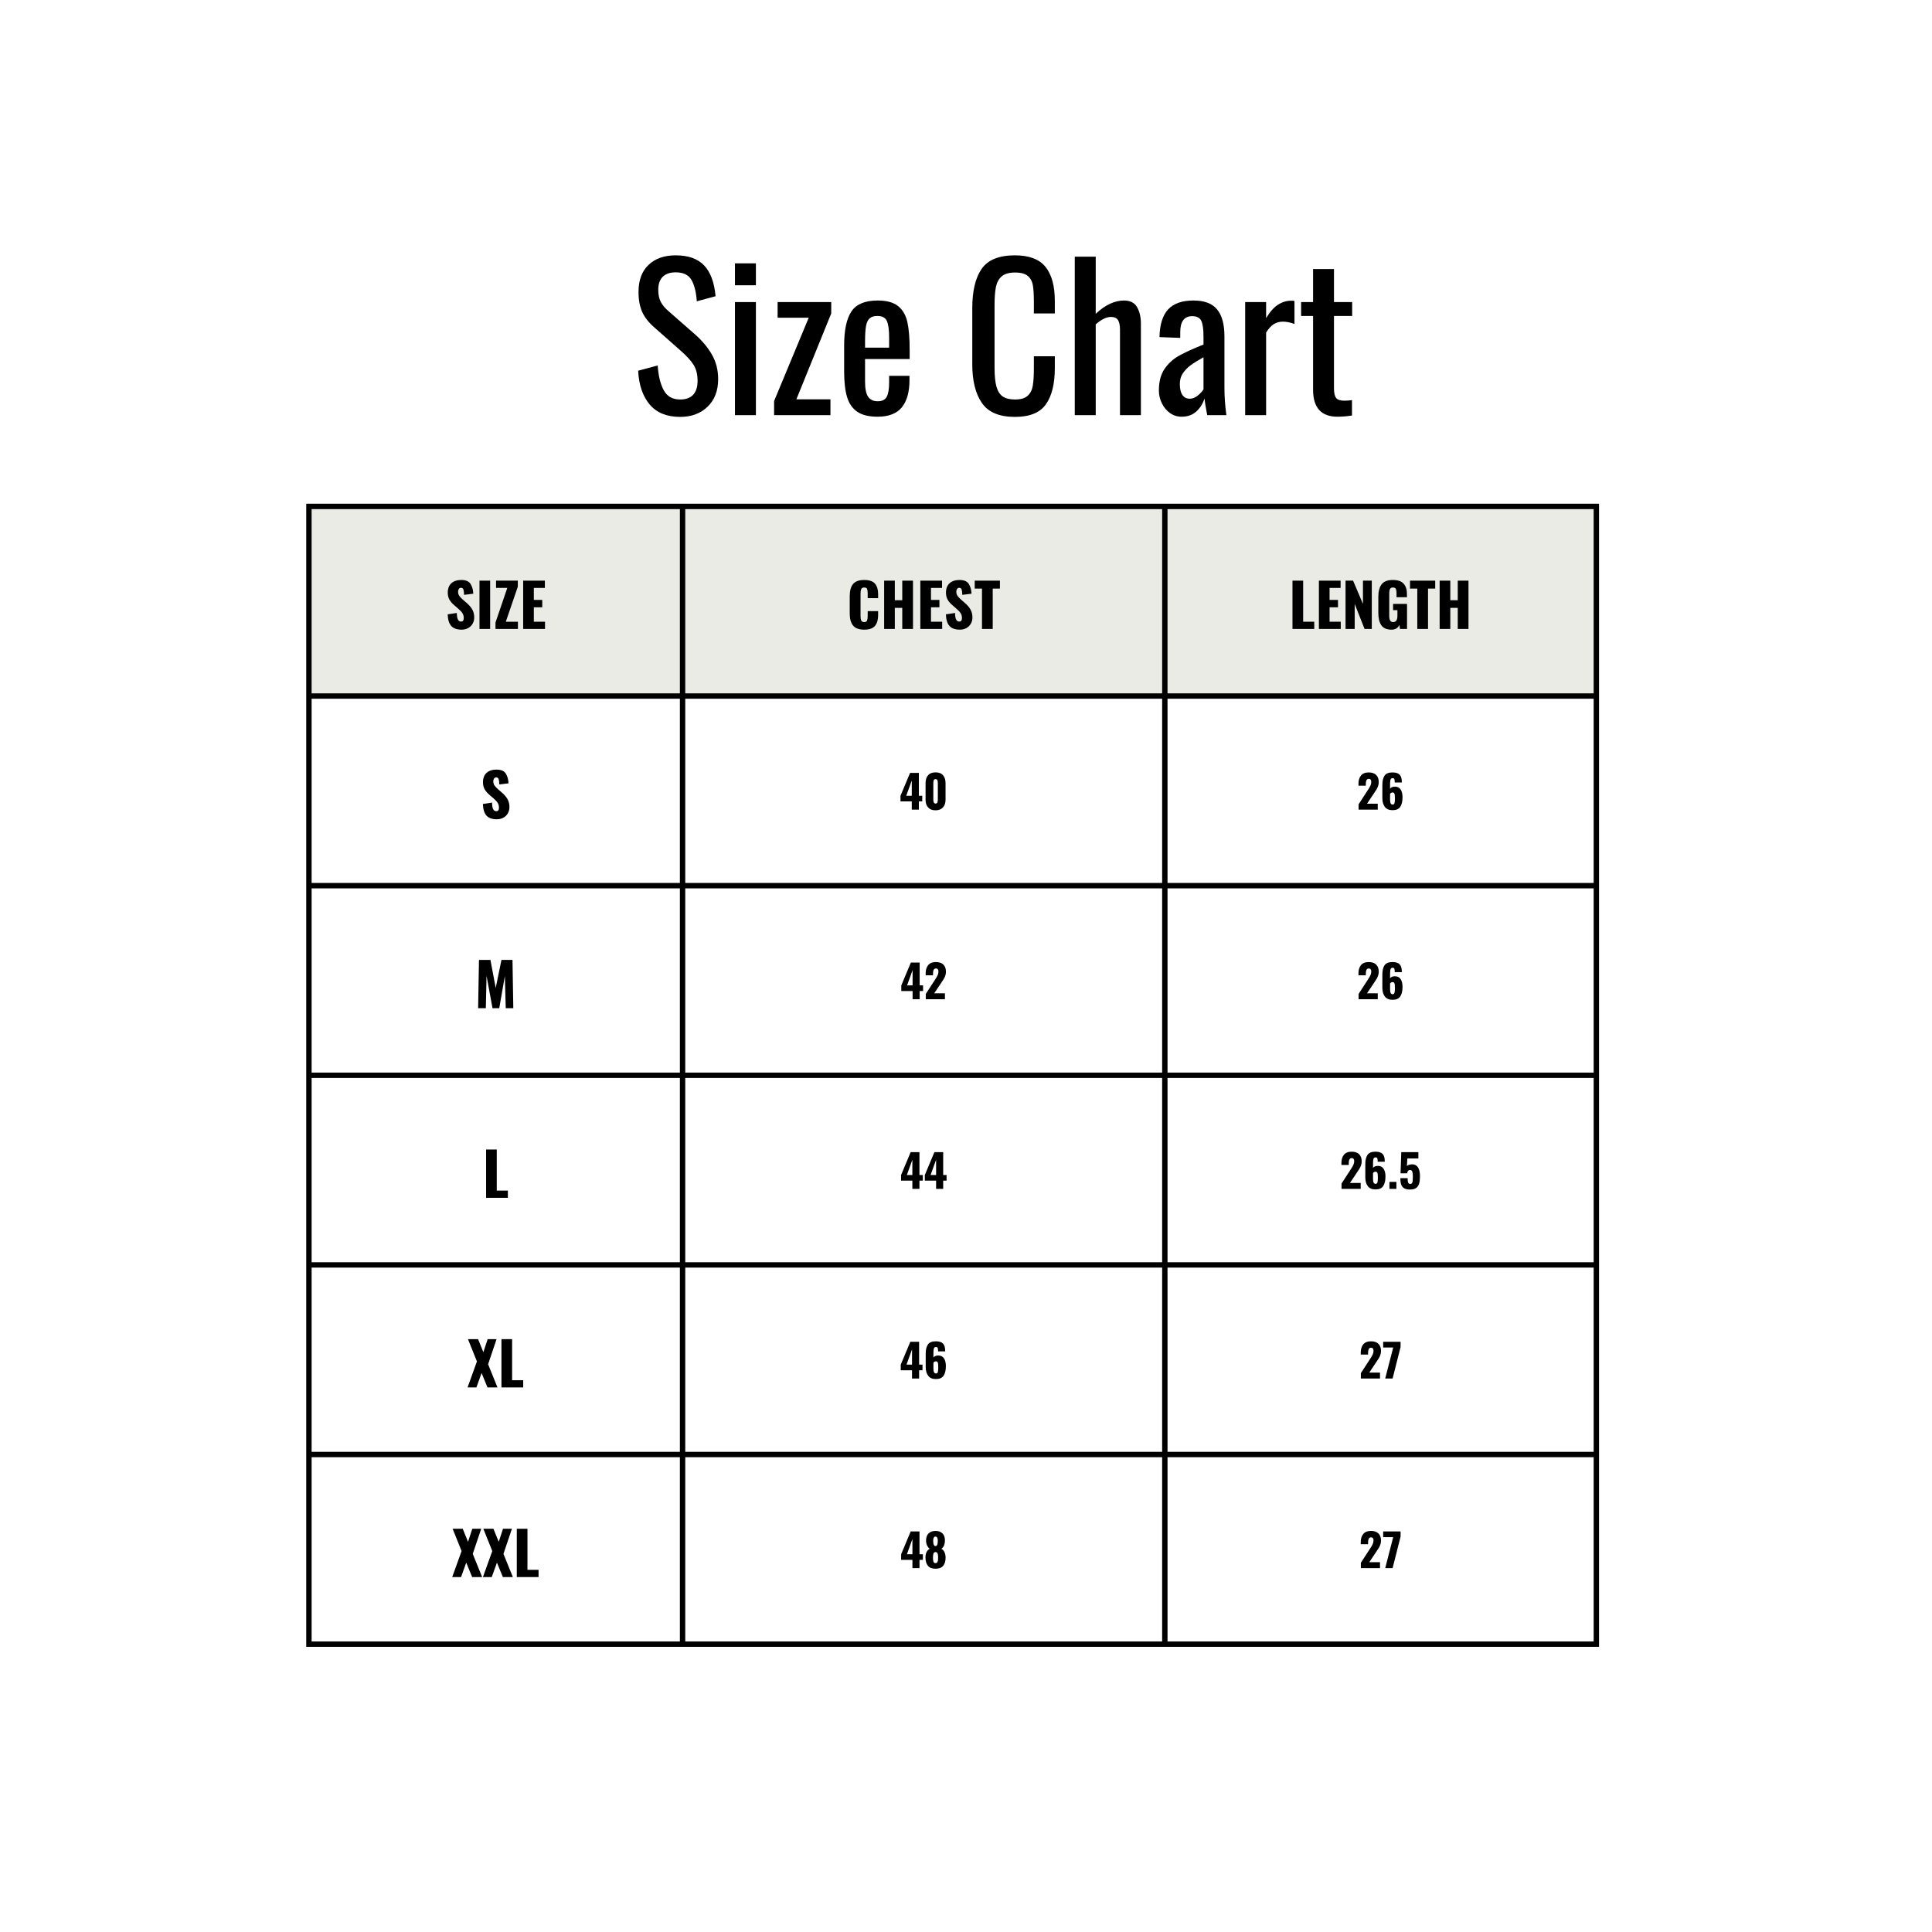 <svg version="1.0" preserveAspectRatio="xMidYMid meet" height="1080" viewBox="0 0 810 810" zoomAndPan="magnify" width="1080" xmlns:xlink="http://www.w3.org/1999/xlink" xmlns="http://www.w3.org/2000/svg"><defs><g></g><clipPath id="d9c50f7ee2"><path clip-rule="nonzero" d="M 128.395 212 L 670.645 212 L 670.645 690 L 128.395 690 Z M 128.395 212"></path></clipPath><clipPath id="3fc865310e"><path clip-rule="nonzero" d="M 128.395 211.191 L 670.645 211.191 L 670.645 690.441 L 128.395 690.441 Z M 128.395 211.191"></path></clipPath></defs><rect fill-opacity="1" height="972" y="-81" fill="#ffffff" width="972" x="-81"></rect><rect fill-opacity="1" height="972" y="-81" fill="#ffffff" width="972" x="-81"></rect><path fill-rule="nonzero" fill-opacity="1" d="M 129.332 212.129 L 129.332 292.004 L 286.359 292.004 L 286.359 212.129 Z M 285.984 212.129 L 285.984 292.004 L 488.551 292.004 L 488.551 212.129 Z M 488.176 212.129 L 488.176 292.004 L 669.461 292.004 L 669.461 212.129 Z M 488.176 212.129" fill="#eaebe5"></path><g fill-opacity="1" fill="#000000"><g transform="translate(186.647, 263.691)"><g><path d="M 6.875 0.297 C 4.938 0.297 3.5 -0.211 2.562 -1.234 C 1.625 -2.266 1.117 -3.895 1.047 -6.125 L 4.875 -6.703 C 4.895 -5.422 5.051 -4.5 5.344 -3.938 C 5.633 -3.375 6.07 -3.094 6.656 -3.094 C 7.406 -3.094 7.781 -3.586 7.781 -4.578 C 7.781 -5.359 7.598 -6.031 7.234 -6.594 C 6.879 -7.164 6.316 -7.773 5.547 -8.422 L 3.797 -9.953 C 2.93 -10.68 2.258 -11.457 1.781 -12.281 C 1.312 -13.113 1.078 -14.094 1.078 -15.219 C 1.078 -16.926 1.578 -18.238 2.578 -19.156 C 3.586 -20.07 4.977 -20.531 6.75 -20.531 C 8.664 -20.531 9.969 -19.969 10.656 -18.844 C 11.352 -17.727 11.727 -16.375 11.781 -14.781 L 7.922 -14.297 C 7.891 -15.348 7.797 -16.102 7.641 -16.562 C 7.484 -17.02 7.133 -17.25 6.594 -17.25 C 6.219 -17.25 5.926 -17.086 5.719 -16.766 C 5.508 -16.441 5.406 -16.078 5.406 -15.672 C 5.406 -14.992 5.555 -14.422 5.859 -13.953 C 6.172 -13.484 6.664 -12.945 7.344 -12.344 L 9.031 -10.875 C 10.031 -10.02 10.801 -9.117 11.344 -8.172 C 11.895 -7.223 12.172 -6.098 12.172 -4.797 C 12.172 -3.848 11.945 -2.984 11.5 -2.203 C 11.062 -1.43 10.441 -0.82 9.641 -0.375 C 8.848 0.07 7.926 0.297 6.875 0.297 Z M 6.875 0.297"></path></g></g></g><g fill-opacity="1" fill="#000000"><g transform="translate(199.495, 263.691)"><g><path d="M 1.531 -20.25 L 6 -20.25 L 6 0 L 1.531 0 Z M 1.531 -20.25"></path></g></g></g><g fill-opacity="1" fill="#000000"><g transform="translate(207.019, 263.691)"><g><path d="M 0.719 -2.703 L 5.672 -17.219 L 0.953 -17.219 L 0.953 -20.25 L 10.078 -20.25 L 10.078 -17.719 L 5.047 -3.031 L 10.125 -3.031 L 10.125 0 L 0.719 0 Z M 0.719 -2.703"></path></g></g></g><g fill-opacity="1" fill="#000000"><g transform="translate(217.842, 263.691)"><g><path d="M 1.5 -20.25 L 10.594 -20.25 L 10.594 -17.203 L 5.969 -17.203 L 5.969 -12.172 L 9.5 -12.172 L 9.5 -9.078 L 5.969 -9.078 L 5.969 -3.031 L 10.656 -3.031 L 10.656 0 L 1.5 0 Z M 1.5 -20.25"></path></g></g></g><g fill-opacity="1" fill="#000000"><g transform="translate(355.033, 263.691)"><g><path d="M 7.297 0.297 C 5.098 0.297 3.535 -0.281 2.609 -1.438 C 1.68 -2.594 1.219 -4.266 1.219 -6.453 L 1.219 -13.75 C 1.219 -15.977 1.676 -17.664 2.594 -18.812 C 3.508 -19.957 5.078 -20.531 7.297 -20.531 C 9.41 -20.531 10.91 -20.02 11.797 -19 C 12.68 -17.977 13.125 -16.535 13.125 -14.672 L 13.125 -12.922 L 8.75 -12.922 L 8.75 -14.953 C 8.75 -15.734 8.664 -16.332 8.5 -16.75 C 8.332 -17.164 7.93 -17.375 7.297 -17.375 C 6.66 -17.375 6.242 -17.148 6.047 -16.703 C 5.848 -16.266 5.75 -15.656 5.75 -14.875 L 5.75 -5.344 C 5.75 -4.551 5.852 -3.941 6.062 -3.516 C 6.27 -3.086 6.68 -2.875 7.297 -2.875 C 7.91 -2.875 8.305 -3.086 8.484 -3.516 C 8.66 -3.941 8.75 -4.551 8.75 -5.344 L 8.75 -7.469 L 13.125 -7.469 L 13.125 -5.719 C 13.125 -3.82 12.68 -2.344 11.797 -1.281 C 10.91 -0.227 9.41 0.297 7.297 0.297 Z M 7.297 0.297"></path></g></g></g><g fill-opacity="1" fill="#000000"><g transform="translate(369.106, 263.691)"><g><path d="M 1.578 -20.25 L 6.047 -20.25 L 6.047 -12.047 L 9.172 -12.047 L 9.172 -20.25 L 13.672 -20.25 L 13.672 0 L 9.172 0 L 9.172 -8.844 L 6.047 -8.844 L 6.047 0 L 1.578 0 Z M 1.578 -20.25"></path></g></g></g><g fill-opacity="1" fill="#000000"><g transform="translate(384.353, 263.691)"><g><path d="M 1.5 -20.25 L 10.594 -20.25 L 10.594 -17.203 L 5.969 -17.203 L 5.969 -12.172 L 9.5 -12.172 L 9.5 -9.078 L 5.969 -9.078 L 5.969 -3.031 L 10.656 -3.031 L 10.656 0 L 1.5 0 Z M 1.5 -20.25"></path></g></g></g><g fill-opacity="1" fill="#000000"><g transform="translate(395.526, 263.691)"><g><path d="M 6.875 0.297 C 4.938 0.297 3.5 -0.211 2.562 -1.234 C 1.625 -2.266 1.117 -3.895 1.047 -6.125 L 4.875 -6.703 C 4.895 -5.422 5.051 -4.5 5.344 -3.938 C 5.633 -3.375 6.07 -3.094 6.656 -3.094 C 7.406 -3.094 7.781 -3.586 7.781 -4.578 C 7.781 -5.359 7.598 -6.031 7.234 -6.594 C 6.879 -7.164 6.316 -7.773 5.547 -8.422 L 3.797 -9.953 C 2.93 -10.68 2.258 -11.457 1.781 -12.281 C 1.312 -13.113 1.078 -14.094 1.078 -15.219 C 1.078 -16.926 1.578 -18.238 2.578 -19.156 C 3.586 -20.07 4.977 -20.531 6.75 -20.531 C 8.664 -20.531 9.969 -19.969 10.656 -18.844 C 11.352 -17.727 11.727 -16.375 11.781 -14.781 L 7.922 -14.297 C 7.891 -15.348 7.797 -16.102 7.641 -16.562 C 7.484 -17.02 7.133 -17.25 6.594 -17.25 C 6.219 -17.25 5.926 -17.086 5.719 -16.766 C 5.508 -16.441 5.406 -16.078 5.406 -15.672 C 5.406 -14.992 5.555 -14.422 5.859 -13.953 C 6.172 -13.484 6.664 -12.945 7.344 -12.344 L 9.031 -10.875 C 10.031 -10.02 10.801 -9.117 11.344 -8.172 C 11.895 -7.223 12.172 -6.098 12.172 -4.797 C 12.172 -3.848 11.945 -2.984 11.5 -2.203 C 11.062 -1.43 10.441 -0.82 9.641 -0.375 C 8.848 0.07 7.926 0.297 6.875 0.297 Z M 6.875 0.297"></path></g></g></g><g fill-opacity="1" fill="#000000"><g transform="translate(408.374, 263.691)"><g><path d="M 3.328 -16.922 L 0.281 -16.922 L 0.281 -20.25 L 10.844 -20.25 L 10.844 -16.922 L 7.828 -16.922 L 7.828 0 L 3.328 0 Z M 3.328 -16.922"></path></g></g></g><g fill-opacity="1" fill="#000000"><g transform="translate(540.383, 263.691)"><g><path d="M 1.5 -20.25 L 5.969 -20.25 L 5.969 -3.031 L 10.625 -3.031 L 10.625 0 L 1.5 0 Z M 1.5 -20.25"></path></g></g></g><g fill-opacity="1" fill="#000000"><g transform="translate(551.456, 263.691)"><g><path d="M 1.5 -20.25 L 10.594 -20.25 L 10.594 -17.203 L 5.969 -17.203 L 5.969 -12.172 L 9.5 -12.172 L 9.5 -9.078 L 5.969 -9.078 L 5.969 -3.031 L 10.656 -3.031 L 10.656 0 L 1.5 0 Z M 1.5 -20.25"></path></g></g></g><g fill-opacity="1" fill="#000000"><g transform="translate(562.63, 263.691)"><g><path d="M 1.5 -20.25 L 4.656 -20.25 L 8.797 -10.5 L 8.797 -20.25 L 12.5 -20.25 L 12.5 0 L 9.469 0 L 5.328 -10.5 L 5.328 0 L 1.5 0 Z M 1.5 -20.25"></path></g></g></g><g fill-opacity="1" fill="#000000"><g transform="translate(576.652, 263.691)"><g><path d="M 6.781 0.297 C 4.781 0.297 3.352 -0.305 2.5 -1.516 C 1.645 -2.734 1.219 -4.461 1.219 -6.703 L 1.219 -13.5 C 1.219 -15.781 1.68 -17.52 2.609 -18.719 C 3.535 -19.926 5.098 -20.531 7.297 -20.531 C 9.41 -20.531 10.926 -20.008 11.844 -18.969 C 12.758 -17.938 13.219 -16.477 13.219 -14.594 L 13.219 -13.297 L 8.844 -13.297 L 8.844 -14.953 C 8.844 -15.754 8.75 -16.359 8.562 -16.766 C 8.383 -17.172 7.977 -17.375 7.344 -17.375 C 6.695 -17.375 6.273 -17.148 6.078 -16.703 C 5.891 -16.254 5.797 -15.629 5.797 -14.828 L 5.797 -5.453 C 5.797 -4.648 5.914 -4.02 6.156 -3.562 C 6.406 -3.102 6.844 -2.875 7.469 -2.875 C 8.633 -2.875 9.219 -3.75 9.219 -5.5 L 9.219 -7.875 L 7.406 -7.875 L 7.406 -10.5 L 13.25 -10.5 L 13.25 0 L 10.297 0 L 10.047 -1.672 C 9.41 -0.359 8.32 0.297 6.781 0.297 Z M 6.781 0.297"></path></g></g></g><g fill-opacity="1" fill="#000000"><g transform="translate(590.875, 263.691)"><g><path d="M 3.328 -16.922 L 0.281 -16.922 L 0.281 -20.25 L 10.844 -20.25 L 10.844 -16.922 L 7.828 -16.922 L 7.828 0 L 3.328 0 Z M 3.328 -16.922"></path></g></g></g><g fill-opacity="1" fill="#000000"><g transform="translate(601.998, 263.691)"><g><path d="M 1.578 -20.25 L 6.047 -20.25 L 6.047 -12.047 L 9.172 -12.047 L 9.172 -20.25 L 13.672 -20.25 L 13.672 0 L 9.172 0 L 9.172 -8.844 L 6.047 -8.844 L 6.047 0 L 1.578 0 Z M 1.578 -20.25"></path></g></g></g><g fill-opacity="1" fill="#000000"><g transform="translate(201.413, 343.191)"><g><path d="M 6.875 0.297 C 4.938 0.297 3.5 -0.211 2.562 -1.234 C 1.625 -2.266 1.117 -3.895 1.047 -6.125 L 4.875 -6.703 C 4.895 -5.422 5.051 -4.5 5.344 -3.938 C 5.633 -3.375 6.07 -3.094 6.656 -3.094 C 7.406 -3.094 7.781 -3.586 7.781 -4.578 C 7.781 -5.359 7.598 -6.031 7.234 -6.594 C 6.879 -7.164 6.316 -7.773 5.547 -8.422 L 3.797 -9.953 C 2.93 -10.68 2.258 -11.457 1.781 -12.281 C 1.312 -13.113 1.078 -14.094 1.078 -15.219 C 1.078 -16.926 1.578 -18.238 2.578 -19.156 C 3.586 -20.07 4.977 -20.531 6.75 -20.531 C 8.664 -20.531 9.969 -19.969 10.656 -18.844 C 11.352 -17.727 11.727 -16.375 11.781 -14.781 L 7.922 -14.297 C 7.891 -15.348 7.797 -16.102 7.641 -16.562 C 7.484 -17.02 7.133 -17.25 6.594 -17.25 C 6.219 -17.25 5.926 -17.086 5.719 -16.766 C 5.508 -16.441 5.406 -16.078 5.406 -15.672 C 5.406 -14.992 5.555 -14.422 5.859 -13.953 C 6.172 -13.484 6.664 -12.945 7.344 -12.344 L 9.031 -10.875 C 10.031 -10.02 10.801 -9.117 11.344 -8.172 C 11.895 -7.223 12.172 -6.098 12.172 -4.797 C 12.172 -3.848 11.945 -2.984 11.5 -2.203 C 11.062 -1.43 10.441 -0.82 9.641 -0.375 C 8.848 0.07 7.926 0.297 6.875 0.297 Z M 6.875 0.297"></path></g></g></g><g fill-opacity="1" fill="#000000"><g transform="translate(377.064, 339.441)"><g><path d="M 5.203 -3.453 L 0.469 -3.453 L 0.469 -5.797 L 4.484 -15.391 L 8.172 -15.391 L 8.172 -5.812 L 9.594 -5.812 L 9.594 -3.453 L 8.172 -3.453 L 8.172 0 L 5.203 0 Z M 5.203 -5.812 L 5.203 -12.219 L 2.891 -5.812 Z M 5.203 -5.812"></path></g></g></g><g fill-opacity="1" fill="#000000"><g transform="translate(387.018, 339.441)"><g><path d="M 5.219 0.281 C 3.863 0.281 2.828 -0.113 2.109 -0.906 C 1.391 -1.707 1.031 -2.781 1.031 -4.125 L 1.031 -11.094 C 1.031 -12.5 1.379 -13.602 2.078 -14.406 C 2.785 -15.219 3.832 -15.625 5.219 -15.625 C 6.613 -15.625 7.66 -15.219 8.359 -14.406 C 9.055 -13.602 9.406 -12.5 9.406 -11.094 L 9.406 -4.125 C 9.406 -2.789 9.039 -1.723 8.312 -0.922 C 7.582 -0.117 6.551 0.281 5.219 0.281 Z M 5.219 -2.547 C 5.613 -2.547 5.867 -2.707 5.984 -3.031 C 6.109 -3.363 6.172 -3.754 6.172 -4.203 L 6.172 -11.016 C 6.172 -11.523 6.117 -11.945 6.016 -12.281 C 5.91 -12.613 5.645 -12.781 5.219 -12.781 C 4.801 -12.781 4.539 -12.613 4.438 -12.281 C 4.332 -11.957 4.281 -11.535 4.281 -11.016 L 4.281 -4.203 C 4.281 -3.098 4.594 -2.547 5.219 -2.547 Z M 5.219 -2.547"></path></g></g></g><g fill-opacity="1" fill="#000000"><g transform="translate(568.813, 339.441)"><g><path d="M 0.781 -2.234 L 4.469 -7.906 L 4.688 -8.25 C 5.176 -8.969 5.531 -9.57 5.75 -10.062 C 5.977 -10.551 6.094 -11.062 6.094 -11.594 C 6.094 -12.02 6.008 -12.344 5.844 -12.562 C 5.676 -12.789 5.43 -12.906 5.109 -12.906 C 4.629 -12.906 4.289 -12.719 4.094 -12.344 C 3.906 -11.969 3.812 -11.453 3.812 -10.797 L 3.812 -10.031 L 0.734 -10.031 L 0.734 -10.844 C 0.734 -12.289 1.082 -13.441 1.781 -14.297 C 2.488 -15.16 3.578 -15.594 5.047 -15.594 C 6.41 -15.594 7.445 -15.238 8.156 -14.531 C 8.875 -13.82 9.234 -12.82 9.234 -11.531 C 9.234 -10.945 9.141 -10.395 8.953 -9.875 C 8.773 -9.352 8.555 -8.883 8.297 -8.469 C 8.047 -8.051 7.656 -7.457 7.125 -6.688 L 4.312 -2.484 L 8.812 -2.484 L 8.812 0 L 0.781 0 Z M 0.781 -2.234"></path></g></g></g><g fill-opacity="1" fill="#000000"><g transform="translate(578.577, 339.441)"><g><path d="M 5.25 0.234 C 3.801 0.234 2.727 -0.223 2.031 -1.141 C 1.332 -2.055 0.984 -3.285 0.984 -4.828 L 0.984 -10.391 C 0.984 -12.066 1.289 -13.352 1.906 -14.25 C 2.52 -15.145 3.625 -15.594 5.219 -15.594 C 6.645 -15.594 7.656 -15.27 8.25 -14.625 C 8.844 -13.977 9.141 -12.984 9.141 -11.641 L 9.156 -11.375 L 6.172 -11.375 C 6.172 -12.062 6.117 -12.535 6.016 -12.797 C 5.91 -13.066 5.656 -13.203 5.25 -13.203 C 4.957 -13.203 4.738 -13.113 4.594 -12.938 C 4.445 -12.758 4.348 -12.461 4.297 -12.047 C 4.242 -11.629 4.219 -10.992 4.219 -10.141 L 4.219 -8.781 C 4.383 -9.039 4.645 -9.25 5 -9.406 C 5.352 -9.562 5.758 -9.641 6.219 -9.641 C 7.332 -9.641 8.145 -9.234 8.656 -8.422 C 9.176 -7.609 9.438 -6.535 9.438 -5.203 C 9.438 -3.453 9.117 -2.109 8.484 -1.172 C 7.859 -0.234 6.781 0.234 5.25 0.234 Z M 5.281 -2.109 C 5.688 -2.109 5.945 -2.301 6.062 -2.688 C 6.188 -3.082 6.25 -3.758 6.25 -4.719 C 6.25 -5.332 6.227 -5.801 6.188 -6.125 C 6.156 -6.445 6.066 -6.707 5.922 -6.906 C 5.785 -7.102 5.562 -7.203 5.25 -7.203 C 5.031 -7.203 4.82 -7.141 4.625 -7.016 C 4.438 -6.891 4.301 -6.75 4.219 -6.594 L 4.219 -4.078 C 4.219 -2.766 4.57 -2.109 5.281 -2.109 Z M 5.281 -2.109"></path></g></g></g><g fill-opacity="1" fill="#000000"><g transform="translate(199.034, 422.691)"><g><path d="M 1.781 -20.25 L 6.578 -20.25 L 8.797 -8.469 L 11.203 -20.25 L 15.828 -20.25 L 16.172 0 L 13 0 L 12.625 -13.469 L 10.281 0 L 7.453 0 L 4.953 -13.578 L 4.656 0 L 1.422 0 Z M 1.781 -20.25"></path></g></g></g><g fill-opacity="1" fill="#000000"><g transform="translate(377.404, 418.941)"><g><path d="M 5.203 -3.453 L 0.469 -3.453 L 0.469 -5.797 L 4.484 -15.391 L 8.172 -15.391 L 8.172 -5.812 L 9.594 -5.812 L 9.594 -3.453 L 8.172 -3.453 L 8.172 0 L 5.203 0 Z M 5.203 -5.812 L 5.203 -12.219 L 2.891 -5.812 Z M 5.203 -5.812"></path></g></g></g><g fill-opacity="1" fill="#000000"><g transform="translate(387.358, 418.941)"><g><path d="M 0.781 -2.234 L 4.469 -7.906 L 4.688 -8.25 C 5.176 -8.969 5.531 -9.57 5.75 -10.062 C 5.977 -10.551 6.094 -11.062 6.094 -11.594 C 6.094 -12.02 6.008 -12.344 5.844 -12.562 C 5.676 -12.789 5.43 -12.906 5.109 -12.906 C 4.629 -12.906 4.289 -12.719 4.094 -12.344 C 3.906 -11.969 3.812 -11.453 3.812 -10.797 L 3.812 -10.031 L 0.734 -10.031 L 0.734 -10.844 C 0.734 -12.289 1.082 -13.441 1.781 -14.297 C 2.488 -15.16 3.578 -15.594 5.047 -15.594 C 6.41 -15.594 7.445 -15.238 8.156 -14.531 C 8.875 -13.82 9.234 -12.82 9.234 -11.531 C 9.234 -10.945 9.141 -10.395 8.953 -9.875 C 8.773 -9.352 8.555 -8.883 8.297 -8.469 C 8.047 -8.051 7.656 -7.457 7.125 -6.688 L 4.312 -2.484 L 8.812 -2.484 L 8.812 0 L 0.781 0 Z M 0.781 -2.234"></path></g></g></g><g fill-opacity="1" fill="#000000"><g transform="translate(568.813, 418.941)"><g><path d="M 0.781 -2.234 L 4.469 -7.906 L 4.688 -8.25 C 5.176 -8.969 5.531 -9.57 5.75 -10.062 C 5.977 -10.551 6.094 -11.062 6.094 -11.594 C 6.094 -12.02 6.008 -12.344 5.844 -12.562 C 5.676 -12.789 5.43 -12.906 5.109 -12.906 C 4.629 -12.906 4.289 -12.719 4.094 -12.344 C 3.906 -11.969 3.812 -11.453 3.812 -10.797 L 3.812 -10.031 L 0.734 -10.031 L 0.734 -10.844 C 0.734 -12.289 1.082 -13.441 1.781 -14.297 C 2.488 -15.16 3.578 -15.594 5.047 -15.594 C 6.41 -15.594 7.445 -15.238 8.156 -14.531 C 8.875 -13.82 9.234 -12.82 9.234 -11.531 C 9.234 -10.945 9.141 -10.395 8.953 -9.875 C 8.773 -9.352 8.555 -8.883 8.297 -8.469 C 8.047 -8.051 7.656 -7.457 7.125 -6.688 L 4.312 -2.484 L 8.812 -2.484 L 8.812 0 L 0.781 0 Z M 0.781 -2.234"></path></g></g></g><g fill-opacity="1" fill="#000000"><g transform="translate(578.577, 418.941)"><g><path d="M 5.25 0.234 C 3.801 0.234 2.727 -0.223 2.031 -1.141 C 1.332 -2.055 0.984 -3.285 0.984 -4.828 L 0.984 -10.391 C 0.984 -12.066 1.289 -13.352 1.906 -14.25 C 2.52 -15.145 3.625 -15.594 5.219 -15.594 C 6.645 -15.594 7.656 -15.27 8.25 -14.625 C 8.844 -13.977 9.141 -12.984 9.141 -11.641 L 9.156 -11.375 L 6.172 -11.375 C 6.172 -12.062 6.117 -12.535 6.016 -12.797 C 5.91 -13.066 5.656 -13.203 5.25 -13.203 C 4.957 -13.203 4.738 -13.113 4.594 -12.938 C 4.445 -12.758 4.348 -12.461 4.297 -12.047 C 4.242 -11.629 4.219 -10.992 4.219 -10.141 L 4.219 -8.781 C 4.383 -9.039 4.645 -9.25 5 -9.406 C 5.352 -9.562 5.758 -9.641 6.219 -9.641 C 7.332 -9.641 8.145 -9.234 8.656 -8.422 C 9.176 -7.609 9.438 -6.535 9.438 -5.203 C 9.438 -3.453 9.117 -2.109 8.484 -1.172 C 7.859 -0.234 6.781 0.234 5.25 0.234 Z M 5.281 -2.109 C 5.688 -2.109 5.945 -2.301 6.062 -2.688 C 6.188 -3.082 6.25 -3.758 6.25 -4.719 C 6.25 -5.332 6.227 -5.801 6.188 -6.125 C 6.156 -6.445 6.066 -6.707 5.922 -6.906 C 5.785 -7.102 5.562 -7.203 5.25 -7.203 C 5.031 -7.203 4.82 -7.141 4.625 -7.016 C 4.438 -6.891 4.301 -6.75 4.219 -6.594 L 4.219 -4.078 C 4.219 -2.766 4.57 -2.109 5.281 -2.109 Z M 5.281 -2.109"></path></g></g></g><g fill-opacity="1" fill="#000000"><g transform="translate(202.303, 502.191)"><g><path d="M 1.5 -20.25 L 5.969 -20.25 L 5.969 -3.031 L 10.625 -3.031 L 10.625 0 L 1.5 0 Z M 1.5 -20.25"></path></g></g></g><g fill-opacity="1" fill="#000000"><g transform="translate(377.31, 498.441)"><g><path d="M 5.203 -3.453 L 0.469 -3.453 L 0.469 -5.797 L 4.484 -15.391 L 8.172 -15.391 L 8.172 -5.812 L 9.594 -5.812 L 9.594 -3.453 L 8.172 -3.453 L 8.172 0 L 5.203 0 Z M 5.203 -5.812 L 5.203 -12.219 L 2.891 -5.812 Z M 5.203 -5.812"></path></g></g></g><g fill-opacity="1" fill="#000000"><g transform="translate(387.264, 498.441)"><g><path d="M 5.203 -3.453 L 0.469 -3.453 L 0.469 -5.797 L 4.484 -15.391 L 8.172 -15.391 L 8.172 -5.812 L 9.594 -5.812 L 9.594 -3.453 L 8.172 -3.453 L 8.172 0 L 5.203 0 Z M 5.203 -5.812 L 5.203 -12.219 L 2.891 -5.812 Z M 5.203 -5.812"></path></g></g></g><g fill-opacity="1" fill="#000000"><g transform="translate(561.664, 498.441)"><g><path d="M 0.781 -2.234 L 4.469 -7.906 L 4.688 -8.25 C 5.176 -8.969 5.531 -9.57 5.75 -10.062 C 5.977 -10.551 6.094 -11.062 6.094 -11.594 C 6.094 -12.02 6.008 -12.344 5.844 -12.562 C 5.676 -12.789 5.43 -12.906 5.109 -12.906 C 4.629 -12.906 4.289 -12.719 4.094 -12.344 C 3.906 -11.969 3.812 -11.453 3.812 -10.797 L 3.812 -10.031 L 0.734 -10.031 L 0.734 -10.844 C 0.734 -12.289 1.082 -13.441 1.781 -14.297 C 2.488 -15.16 3.578 -15.594 5.047 -15.594 C 6.41 -15.594 7.445 -15.238 8.156 -14.531 C 8.875 -13.82 9.234 -12.82 9.234 -11.531 C 9.234 -10.945 9.141 -10.395 8.953 -9.875 C 8.773 -9.352 8.555 -8.883 8.297 -8.469 C 8.047 -8.051 7.656 -7.457 7.125 -6.688 L 4.312 -2.484 L 8.812 -2.484 L 8.812 0 L 0.781 0 Z M 0.781 -2.234"></path></g></g></g><g fill-opacity="1" fill="#000000"><g transform="translate(571.428, 498.441)"><g><path d="M 5.25 0.234 C 3.801 0.234 2.727 -0.223 2.031 -1.141 C 1.332 -2.055 0.984 -3.285 0.984 -4.828 L 0.984 -10.391 C 0.984 -12.066 1.289 -13.352 1.906 -14.25 C 2.52 -15.145 3.625 -15.594 5.219 -15.594 C 6.645 -15.594 7.656 -15.27 8.25 -14.625 C 8.844 -13.977 9.141 -12.984 9.141 -11.641 L 9.156 -11.375 L 6.172 -11.375 C 6.172 -12.062 6.117 -12.535 6.016 -12.797 C 5.91 -13.066 5.656 -13.203 5.25 -13.203 C 4.957 -13.203 4.738 -13.113 4.594 -12.938 C 4.445 -12.758 4.348 -12.461 4.297 -12.047 C 4.242 -11.629 4.219 -10.992 4.219 -10.141 L 4.219 -8.781 C 4.383 -9.039 4.645 -9.25 5 -9.406 C 5.352 -9.562 5.758 -9.641 6.219 -9.641 C 7.332 -9.641 8.145 -9.234 8.656 -8.422 C 9.176 -7.609 9.438 -6.535 9.438 -5.203 C 9.438 -3.453 9.117 -2.109 8.484 -1.172 C 7.859 -0.234 6.781 0.234 5.25 0.234 Z M 5.281 -2.109 C 5.688 -2.109 5.945 -2.301 6.062 -2.688 C 6.188 -3.082 6.25 -3.758 6.25 -4.719 C 6.25 -5.332 6.227 -5.801 6.188 -6.125 C 6.156 -6.445 6.066 -6.707 5.922 -6.906 C 5.785 -7.102 5.562 -7.203 5.25 -7.203 C 5.031 -7.203 4.82 -7.141 4.625 -7.016 C 4.438 -6.891 4.301 -6.75 4.219 -6.594 L 4.219 -4.078 C 4.219 -2.766 4.57 -2.109 5.281 -2.109 Z M 5.281 -2.109"></path></g></g></g><g fill-opacity="1" fill="#000000"><g transform="translate(581.648, 498.441)"><g><path d="M 0.875 -2.922 L 3.797 -2.922 L 3.797 0 L 0.875 0 Z M 0.875 -2.922"></path></g></g></g><g fill-opacity="1" fill="#000000"><g transform="translate(586.283, 498.441)"><g><path d="M 4.844 0.281 C 3.758 0.281 2.926 0.086 2.344 -0.297 C 1.758 -0.68 1.359 -1.211 1.141 -1.891 C 0.922 -2.578 0.812 -3.445 0.812 -4.5 L 3.875 -4.5 C 3.875 -3.602 3.945 -2.973 4.094 -2.609 C 4.238 -2.254 4.523 -2.078 4.953 -2.078 C 5.297 -2.078 5.547 -2.191 5.703 -2.422 C 5.867 -2.66 5.969 -2.988 6 -3.406 C 6.039 -3.832 6.062 -4.457 6.062 -5.281 C 6.062 -6.145 5.977 -6.801 5.812 -7.25 C 5.645 -7.695 5.328 -7.922 4.859 -7.922 C 4.211 -7.922 3.805 -7.453 3.641 -6.516 L 0.906 -6.516 L 1.203 -15.391 L 8.375 -15.391 L 8.375 -12.734 L 3.75 -12.734 L 3.578 -9.562 C 3.711 -9.758 4.004 -9.93 4.453 -10.078 C 4.898 -10.223 5.359 -10.297 5.828 -10.297 C 6.867 -10.297 7.664 -9.863 8.219 -9 C 8.77 -8.145 9.047 -6.93 9.047 -5.359 C 9.047 -4.129 8.938 -3.113 8.719 -2.312 C 8.5 -1.508 8.086 -0.875 7.484 -0.406 C 6.879 0.051 6 0.281 4.844 0.281 Z M 4.844 0.281"></path></g></g></g><g fill-opacity="1" fill="#000000"><g transform="translate(195.858, 581.691)"><g><path d="M 4.094 -10.906 L 0.344 -20.25 L 4.578 -20.25 L 6.797 -14.781 L 8.594 -20.25 L 12.328 -20.25 L 8.781 -9.719 L 12.719 0 L 8.531 0 L 6.047 -6.047 L 3.875 0 L 0.172 0 Z M 4.094 -10.906"></path></g></g></g><g fill-opacity="1" fill="#000000"><g transform="translate(208.731, 581.691)"><g><path d="M 1.5 -20.25 L 5.969 -20.25 L 5.969 -3.031 L 10.625 -3.031 L 10.625 0 L 1.5 0 Z M 1.5 -20.25"></path></g></g></g><g fill-opacity="1" fill="#000000"><g transform="translate(377.169, 577.941)"><g><path d="M 5.203 -3.453 L 0.469 -3.453 L 0.469 -5.797 L 4.484 -15.391 L 8.172 -15.391 L 8.172 -5.812 L 9.594 -5.812 L 9.594 -3.453 L 8.172 -3.453 L 8.172 0 L 5.203 0 Z M 5.203 -5.812 L 5.203 -12.219 L 2.891 -5.812 Z M 5.203 -5.812"></path></g></g></g><g fill-opacity="1" fill="#000000"><g transform="translate(387.123, 577.941)"><g><path d="M 5.25 0.234 C 3.801 0.234 2.727 -0.223 2.031 -1.141 C 1.332 -2.055 0.984 -3.285 0.984 -4.828 L 0.984 -10.391 C 0.984 -12.066 1.289 -13.352 1.906 -14.25 C 2.52 -15.145 3.625 -15.594 5.219 -15.594 C 6.645 -15.594 7.656 -15.27 8.25 -14.625 C 8.844 -13.977 9.141 -12.984 9.141 -11.641 L 9.156 -11.375 L 6.172 -11.375 C 6.172 -12.062 6.117 -12.535 6.016 -12.797 C 5.91 -13.066 5.656 -13.203 5.25 -13.203 C 4.957 -13.203 4.738 -13.113 4.594 -12.938 C 4.445 -12.758 4.348 -12.461 4.297 -12.047 C 4.242 -11.629 4.219 -10.992 4.219 -10.141 L 4.219 -8.781 C 4.383 -9.039 4.645 -9.25 5 -9.406 C 5.352 -9.562 5.758 -9.641 6.219 -9.641 C 7.332 -9.641 8.145 -9.234 8.656 -8.422 C 9.176 -7.609 9.438 -6.535 9.438 -5.203 C 9.438 -3.453 9.117 -2.109 8.484 -1.172 C 7.859 -0.234 6.781 0.234 5.25 0.234 Z M 5.281 -2.109 C 5.688 -2.109 5.945 -2.301 6.062 -2.688 C 6.188 -3.082 6.25 -3.758 6.25 -4.719 C 6.25 -5.332 6.227 -5.801 6.188 -6.125 C 6.156 -6.445 6.066 -6.707 5.922 -6.906 C 5.785 -7.102 5.562 -7.203 5.25 -7.203 C 5.031 -7.203 4.82 -7.141 4.625 -7.016 C 4.438 -6.891 4.301 -6.75 4.219 -6.594 L 4.219 -4.078 C 4.219 -2.766 4.57 -2.109 5.281 -2.109 Z M 5.281 -2.109"></path></g></g></g><g fill-opacity="1" fill="#000000"><g transform="translate(569.762, 577.941)"><g><path d="M 0.781 -2.234 L 4.469 -7.906 L 4.688 -8.25 C 5.176 -8.969 5.531 -9.57 5.75 -10.062 C 5.977 -10.551 6.094 -11.062 6.094 -11.594 C 6.094 -12.02 6.008 -12.344 5.844 -12.562 C 5.676 -12.789 5.43 -12.906 5.109 -12.906 C 4.629 -12.906 4.289 -12.719 4.094 -12.344 C 3.906 -11.969 3.812 -11.453 3.812 -10.797 L 3.812 -10.031 L 0.734 -10.031 L 0.734 -10.844 C 0.734 -12.289 1.082 -13.441 1.781 -14.297 C 2.488 -15.16 3.578 -15.594 5.047 -15.594 C 6.41 -15.594 7.445 -15.238 8.156 -14.531 C 8.875 -13.82 9.234 -12.82 9.234 -11.531 C 9.234 -10.945 9.141 -10.395 8.953 -9.875 C 8.773 -9.352 8.555 -8.883 8.297 -8.469 C 8.047 -8.051 7.656 -7.457 7.125 -6.688 L 4.312 -2.484 L 8.812 -2.484 L 8.812 0 L 0.781 0 Z M 0.781 -2.234"></path></g></g></g><g fill-opacity="1" fill="#000000"><g transform="translate(579.526, 577.941)"><g><path d="M 4.578 -12.984 L 0.375 -12.984 L 0.375 -15.391 L 7.672 -15.391 L 7.672 -13.203 L 4.328 0 L 1.234 0 Z M 4.578 -12.984"></path></g></g></g><g fill-opacity="1" fill="#000000"><g transform="translate(189.425, 661.191)"><g><path d="M 4.094 -10.906 L 0.344 -20.25 L 4.578 -20.25 L 6.797 -14.781 L 8.594 -20.25 L 12.328 -20.25 L 8.781 -9.719 L 12.719 0 L 8.531 0 L 6.047 -6.047 L 3.875 0 L 0.172 0 Z M 4.094 -10.906"></path></g></g></g><g fill-opacity="1" fill="#000000"><g transform="translate(202.298, 661.191)"><g><path d="M 4.094 -10.906 L 0.344 -20.25 L 4.578 -20.25 L 6.797 -14.781 L 8.594 -20.25 L 12.328 -20.25 L 8.781 -9.719 L 12.719 0 L 8.531 0 L 6.047 -6.047 L 3.875 0 L 0.172 0 Z M 4.094 -10.906"></path></g></g></g><g fill-opacity="1" fill="#000000"><g transform="translate(215.17, 661.191)"><g><path d="M 1.5 -20.25 L 5.969 -20.25 L 5.969 -3.031 L 10.625 -3.031 L 10.625 0 L 1.5 0 Z M 1.5 -20.25"></path></g></g></g><g fill-opacity="1" fill="#000000"><g transform="translate(377.334, 657.441)"><g><path d="M 5.203 -3.453 L 0.469 -3.453 L 0.469 -5.797 L 4.484 -15.391 L 8.172 -15.391 L 8.172 -5.812 L 9.594 -5.812 L 9.594 -3.453 L 8.172 -3.453 L 8.172 0 L 5.203 0 Z M 5.203 -5.812 L 5.203 -12.219 L 2.891 -5.812 Z M 5.203 -5.812"></path></g></g></g><g fill-opacity="1" fill="#000000"><g transform="translate(387.288, 657.441)"><g><path d="M 4.938 0.25 C 3.457 0.25 2.383 -0.172 1.719 -1.016 C 1.051 -1.859 0.719 -3.02 0.719 -4.5 C 0.719 -5.32 0.863 -6.051 1.156 -6.688 C 1.457 -7.332 1.91 -7.801 2.516 -8.094 C 2.066 -8.426 1.695 -8.883 1.406 -9.469 C 1.113 -10.062 0.969 -10.773 0.969 -11.609 C 0.969 -12.859 1.312 -13.832 2 -14.531 C 2.695 -15.238 3.676 -15.594 4.938 -15.594 C 6.207 -15.594 7.18 -15.242 7.859 -14.547 C 8.535 -13.859 8.875 -12.898 8.875 -11.672 C 8.875 -10.797 8.738 -10.055 8.469 -9.453 C 8.195 -8.848 7.832 -8.395 7.375 -8.094 C 7.969 -7.801 8.41 -7.32 8.703 -6.656 C 9.004 -5.988 9.156 -5.227 9.156 -4.375 C 9.156 -2.926 8.816 -1.789 8.141 -0.969 C 7.473 -0.156 6.406 0.25 4.938 0.25 Z M 4.938 -9.234 C 5.57 -9.234 5.891 -10 5.891 -11.531 C 5.891 -12.051 5.805 -12.461 5.641 -12.766 C 5.473 -13.066 5.238 -13.219 4.938 -13.219 C 4.625 -13.219 4.379 -13.066 4.203 -12.766 C 4.035 -12.473 3.953 -12.066 3.953 -11.547 C 3.953 -10.004 4.281 -9.234 4.938 -9.234 Z M 4.938 -2.094 C 5.281 -2.094 5.531 -2.227 5.688 -2.5 C 5.844 -2.77 5.938 -3.066 5.969 -3.391 C 6 -3.711 6.016 -4.113 6.016 -4.594 C 6.016 -5.258 5.941 -5.781 5.797 -6.156 C 5.66 -6.531 5.375 -6.719 4.938 -6.719 C 4.5 -6.719 4.207 -6.504 4.062 -6.078 C 3.926 -5.66 3.859 -5.078 3.859 -4.328 C 3.859 -3.691 3.926 -3.16 4.062 -2.734 C 4.207 -2.305 4.5 -2.094 4.938 -2.094 Z M 4.938 -2.094"></path></g></g></g><g fill-opacity="1" fill="#000000"><g transform="translate(569.762, 657.441)"><g><path d="M 0.781 -2.234 L 4.469 -7.906 L 4.688 -8.25 C 5.176 -8.969 5.531 -9.57 5.75 -10.062 C 5.977 -10.551 6.094 -11.062 6.094 -11.594 C 6.094 -12.02 6.008 -12.344 5.844 -12.562 C 5.676 -12.789 5.43 -12.906 5.109 -12.906 C 4.629 -12.906 4.289 -12.719 4.094 -12.344 C 3.906 -11.969 3.812 -11.453 3.812 -10.797 L 3.812 -10.031 L 0.734 -10.031 L 0.734 -10.844 C 0.734 -12.289 1.082 -13.441 1.781 -14.297 C 2.488 -15.16 3.578 -15.594 5.047 -15.594 C 6.41 -15.594 7.445 -15.238 8.156 -14.531 C 8.875 -13.82 9.234 -12.82 9.234 -11.531 C 9.234 -10.945 9.141 -10.395 8.953 -9.875 C 8.773 -9.352 8.555 -8.883 8.297 -8.469 C 8.047 -8.051 7.656 -7.457 7.125 -6.688 L 4.312 -2.484 L 8.812 -2.484 L 8.812 0 L 0.781 0 Z M 0.781 -2.234"></path></g></g></g><g fill-opacity="1" fill="#000000"><g transform="translate(579.526, 657.441)"><g><path d="M 4.578 -12.984 L 0.375 -12.984 L 0.375 -15.391 L 7.672 -15.391 L 7.672 -13.203 L 4.328 0 L 1.234 0 Z M 4.578 -12.984"></path></g></g></g><g clip-path="url(#d9c50f7ee2)"><path fill-rule="nonzero" fill-opacity="1" d="M 129.52 213.441 L 129.52 688.191 M 286.172 213.441 L 286.172 688.191 M 488.363 213.441 L 488.363 688.191 M 669.273 213.441 L 669.273 688.191 M 128.395 212.316 L 670.398 212.316 M 128.395 291.816 L 670.398 291.816 M 128.395 371.316 L 670.398 371.316 M 128.395 450.816 L 670.398 450.816 M 128.395 530.316 L 670.398 530.316 M 128.395 609.816 L 670.398 609.816 M 128.395 689.316 L 670.398 689.316" fill="#000000"></path></g><g clip-path="url(#3fc865310e)"><path stroke-miterlimit="4" stroke-opacity="1" stroke-width="3" stroke="#000000" d="M 1.502 3.001 L 1.502 636.001 M 210.371 3.001 L 210.371 636.001 M 479.96 3.001 L 479.96 636.001 M 721.174 3.001 L 721.174 636.001 M 0.002 1.501 L 722.674 1.501 M 0.002 107.501 L 722.674 107.501 M 0.002 213.501 L 722.674 213.501 M 0.002 319.501 L 722.674 319.501 M 0.002 425.501 L 722.674 425.501 M 0.002 531.501 L 722.674 531.501 M 0.002 637.501 L 722.674 637.501" stroke-linejoin="miter" fill="none" transform="matrix(0.75, 0, 0, 0.75, 128.393, 211.191)" stroke-linecap="butt"></path></g><g fill-opacity="1" fill="#000000"><g transform="translate(264.341, 174.053)"><g><path d="M 20.828 0.734 C 15.254 0.734 11.004 -0.984 8.078 -4.422 C 5.148 -7.867 3.523 -12.602 3.203 -18.625 L 11.406 -20.828 C 11.676 -16.566 12.508 -13.125 13.906 -10.5 C 15.301 -7.875 17.609 -6.562 20.828 -6.562 C 23.234 -6.562 25.051 -7.227 26.281 -8.562 C 27.508 -9.906 28.125 -11.836 28.125 -14.359 C 28.125 -17.086 27.551 -19.352 26.406 -21.156 C 25.258 -22.957 23.426 -24.953 20.906 -27.141 L 9.766 -36.984 C 7.516 -38.953 5.883 -41.07 4.875 -43.344 C 3.863 -45.613 3.359 -48.391 3.359 -51.672 C 3.359 -56.535 4.754 -60.305 7.547 -62.984 C 10.336 -65.66 14.141 -67 18.953 -67 C 24.191 -67 28.148 -65.602 30.828 -62.812 C 33.516 -60.031 35.129 -55.711 35.672 -49.859 L 27.797 -47.734 C 27.523 -51.617 26.773 -54.613 25.547 -56.719 C 24.316 -58.82 22.117 -59.875 18.953 -59.875 C 16.598 -59.875 14.789 -59.258 13.531 -58.031 C 12.27 -56.801 11.641 -54.984 11.641 -52.578 C 11.641 -50.609 11.969 -48.953 12.625 -47.609 C 13.281 -46.266 14.406 -44.91 16 -43.547 L 27.234 -33.703 C 30.129 -31.141 32.438 -28.352 34.156 -25.344 C 35.883 -22.332 36.75 -18.914 36.75 -15.094 C 36.75 -10.227 35.27 -6.375 32.312 -3.531 C 29.363 -0.688 25.535 0.734 20.828 0.734 Z M 20.828 0.734"></path></g></g></g><g fill-opacity="1" fill="#000000"><g transform="translate(303.136, 174.053)"><g><path d="M 5 -63.641 L 13.781 -63.641 L 13.781 -54.453 L 5 -54.453 Z M 5 -47.406 L 13.781 -47.406 L 13.781 0 L 5 0 Z M 5 -47.406"></path></g></g></g><g fill-opacity="1" fill="#000000"><g transform="translate(321.919, 174.053)"><g><path d="M 2.625 -5.906 L 17.141 -40.844 L 4.094 -40.844 L 4.094 -47.406 L 26.578 -47.406 L 26.578 -42.641 L 11.969 -6.641 L 26.25 -6.641 L 26.25 0 L 2.625 0 Z M 2.625 -5.906"></path></g></g></g><g fill-opacity="1" fill="#000000"><g transform="translate(350.38, 174.053)"><g><path d="M 17.547 0.656 C 13.891 0.656 11.047 -0.039 9.016 -1.438 C 6.992 -2.832 5.57 -4.895 4.75 -7.625 C 3.938 -10.363 3.531 -13.922 3.531 -18.297 L 3.531 -29.109 C 3.531 -35.672 4.551 -40.469 6.594 -43.5 C 8.645 -46.539 12.297 -48.062 17.547 -48.062 C 21.379 -48.062 24.266 -47.266 26.203 -45.672 C 28.141 -44.086 29.422 -41.859 30.047 -38.984 C 30.68 -36.117 31 -32.254 31 -27.391 L 31 -23.531 L 12.297 -23.531 L 12.297 -14.031 C 12.297 -11.125 12.719 -9.031 13.562 -7.75 C 14.414 -6.469 15.773 -5.828 17.641 -5.828 C 19.492 -5.828 20.75 -6.469 21.406 -7.75 C 22.062 -9.031 22.391 -10.984 22.391 -13.609 L 22.391 -16.484 L 30.922 -16.484 L 30.922 -14.688 C 30.922 -9.707 29.852 -5.906 27.719 -3.281 C 25.582 -0.656 22.191 0.656 17.547 0.656 Z M 22.391 -28.297 L 22.391 -32.562 C 22.391 -35.789 22.07 -38.098 21.438 -39.484 C 20.812 -40.879 19.488 -41.578 17.469 -41.578 C 16.051 -41.578 14.973 -41.25 14.234 -40.594 C 13.492 -39.938 12.984 -38.859 12.703 -37.359 C 12.43 -35.859 12.297 -33.688 12.297 -30.844 L 12.297 -28.297 Z M 22.391 -28.297"></path></g></g></g><g fill-opacity="1" fill="#000000"><g transform="translate(384.91, 174.053)"><g></g></g></g><g fill-opacity="1" fill="#000000"><g transform="translate(403.692, 174.053)"><g><path d="M 21.812 0.734 C 15.25 0.734 10.629 -1.219 7.953 -5.125 C 5.273 -9.031 3.938 -14.43 3.938 -21.328 L 3.938 -44.781 C 3.938 -52.051 5.25 -57.57 7.875 -61.344 C 10.5 -65.113 15.145 -67 21.812 -67 C 27.77 -67 32.047 -65.383 34.641 -62.156 C 37.242 -58.938 38.547 -54.18 38.547 -47.891 L 38.547 -42.641 L 29.766 -42.641 L 29.766 -47.328 C 29.766 -50.391 29.629 -52.738 29.359 -54.375 C 29.086 -56.02 28.391 -57.332 27.266 -58.312 C 26.148 -59.301 24.359 -59.797 21.891 -59.797 C 19.379 -59.797 17.508 -59.258 16.281 -58.188 C 15.051 -57.125 14.242 -55.648 13.859 -53.766 C 13.473 -51.879 13.281 -49.348 13.281 -46.172 L 13.281 -19.844 C 13.281 -16.457 13.551 -13.805 14.094 -11.891 C 14.645 -9.973 15.535 -8.602 16.766 -7.781 C 18.004 -6.969 19.711 -6.562 21.891 -6.562 C 24.242 -6.562 25.992 -7.078 27.141 -8.109 C 28.297 -9.148 29.02 -10.57 29.312 -12.375 C 29.613 -14.188 29.766 -16.648 29.766 -19.766 L 29.766 -24.688 L 38.547 -24.688 L 38.547 -19.766 C 38.547 -13.148 37.301 -8.078 34.812 -4.547 C 32.32 -1.023 27.988 0.734 21.812 0.734 Z M 21.812 0.734"></path></g></g></g><g fill-opacity="1" fill="#000000"><g transform="translate(445.932, 174.053)"><g><path d="M 4.672 -66.438 L 13.453 -66.438 L 13.453 -42.484 C 17.391 -46.203 21.352 -48.062 25.344 -48.062 C 27.914 -48.062 29.734 -47.129 30.797 -45.266 C 31.859 -43.41 32.391 -41.117 32.391 -38.391 L 32.391 0 L 23.625 0 L 23.625 -35.844 C 23.625 -37.645 23.348 -38.984 22.797 -39.859 C 22.254 -40.734 21.27 -41.172 19.844 -41.172 C 17.938 -41.172 15.805 -40.133 13.453 -38.062 L 13.453 0 L 4.672 0 Z M 4.672 -66.438"></path></g></g></g><g fill-opacity="1" fill="#000000"><g transform="translate(482.431, 174.053)"><g><path d="M 12.953 0.656 C 11.148 0.656 9.523 0.141 8.078 -0.891 C 6.629 -1.93 5.492 -3.301 4.672 -5 C 3.848 -6.695 3.438 -8.473 3.438 -10.328 C 3.438 -14.047 4.227 -17.066 5.812 -19.391 C 7.406 -21.711 9.43 -23.555 11.891 -24.922 C 14.348 -26.297 17.766 -27.859 22.141 -29.609 L 22.141 -32.969 C 22.141 -36.082 21.828 -38.281 21.203 -39.562 C 20.578 -40.852 19.305 -41.5 17.391 -41.5 C 14.055 -41.5 12.391 -39.258 12.391 -34.781 L 12.391 -32.391 L 3.688 -32.719 C 3.801 -37.969 5.004 -41.836 7.297 -44.328 C 9.598 -46.816 13.156 -48.062 17.969 -48.062 C 22.5 -48.062 25.789 -46.816 27.844 -44.328 C 29.895 -41.836 30.922 -38.078 30.922 -33.047 L 30.922 -11.406 C 30.922 -7.844 31.191 -4.039 31.734 0 L 23.703 0 C 23.098 -3.113 22.711 -5.438 22.547 -6.969 C 21.891 -4.832 20.754 -3.023 19.141 -1.547 C 17.535 -0.078 15.473 0.656 12.953 0.656 Z M 16.406 -6.891 C 17.551 -6.891 18.672 -7.336 19.766 -8.234 C 20.859 -9.141 21.648 -10.004 22.141 -10.828 L 22.141 -24.281 C 19.797 -22.969 17.977 -21.832 16.688 -20.875 C 15.406 -19.914 14.336 -18.805 13.484 -17.547 C 12.641 -16.297 12.219 -14.797 12.219 -13.047 C 12.219 -11.078 12.57 -9.555 13.281 -8.484 C 14 -7.422 15.039 -6.891 16.406 -6.891 Z M 16.406 -6.891"></path></g></g></g><g fill-opacity="1" fill="#000000"><g transform="translate(517.371, 174.053)"><g><path d="M 4.672 -47.406 L 13.453 -47.406 L 13.453 -40.688 C 15.086 -43.363 16.766 -45.25 18.484 -46.344 C 20.211 -47.438 22.035 -47.984 23.953 -47.984 C 24.441 -47.984 24.906 -47.953 25.344 -47.891 L 25.344 -38.219 C 23.594 -38.875 21.977 -39.203 20.5 -39.203 C 19.082 -39.203 17.812 -38.859 16.688 -38.172 C 15.57 -37.492 14.492 -36.305 13.453 -34.609 L 13.453 0 L 4.672 0 Z M 4.672 -47.406"></path></g></g></g><g fill-opacity="1" fill="#000000"><g transform="translate(543.7, 174.053)"><g><path d="M 17.062 0.656 C 10.227 0.656 6.812 -3.113 6.812 -10.656 L 6.812 -41.578 L 1.797 -41.578 L 1.797 -47.406 L 6.812 -47.406 L 6.812 -61.266 L 15.578 -61.266 L 15.578 -47.406 L 23.203 -47.406 L 23.203 -41.578 L 15.578 -41.578 L 15.578 -11.234 C 15.578 -9.316 15.879 -7.973 16.484 -7.203 C 17.086 -6.441 18.238 -6.062 19.938 -6.062 C 21.02 -6.062 22.082 -6.145 23.125 -6.312 L 23.125 0.156 C 20.938 0.488 18.914 0.656 17.062 0.656 Z M 17.062 0.656"></path></g></g></g></svg>